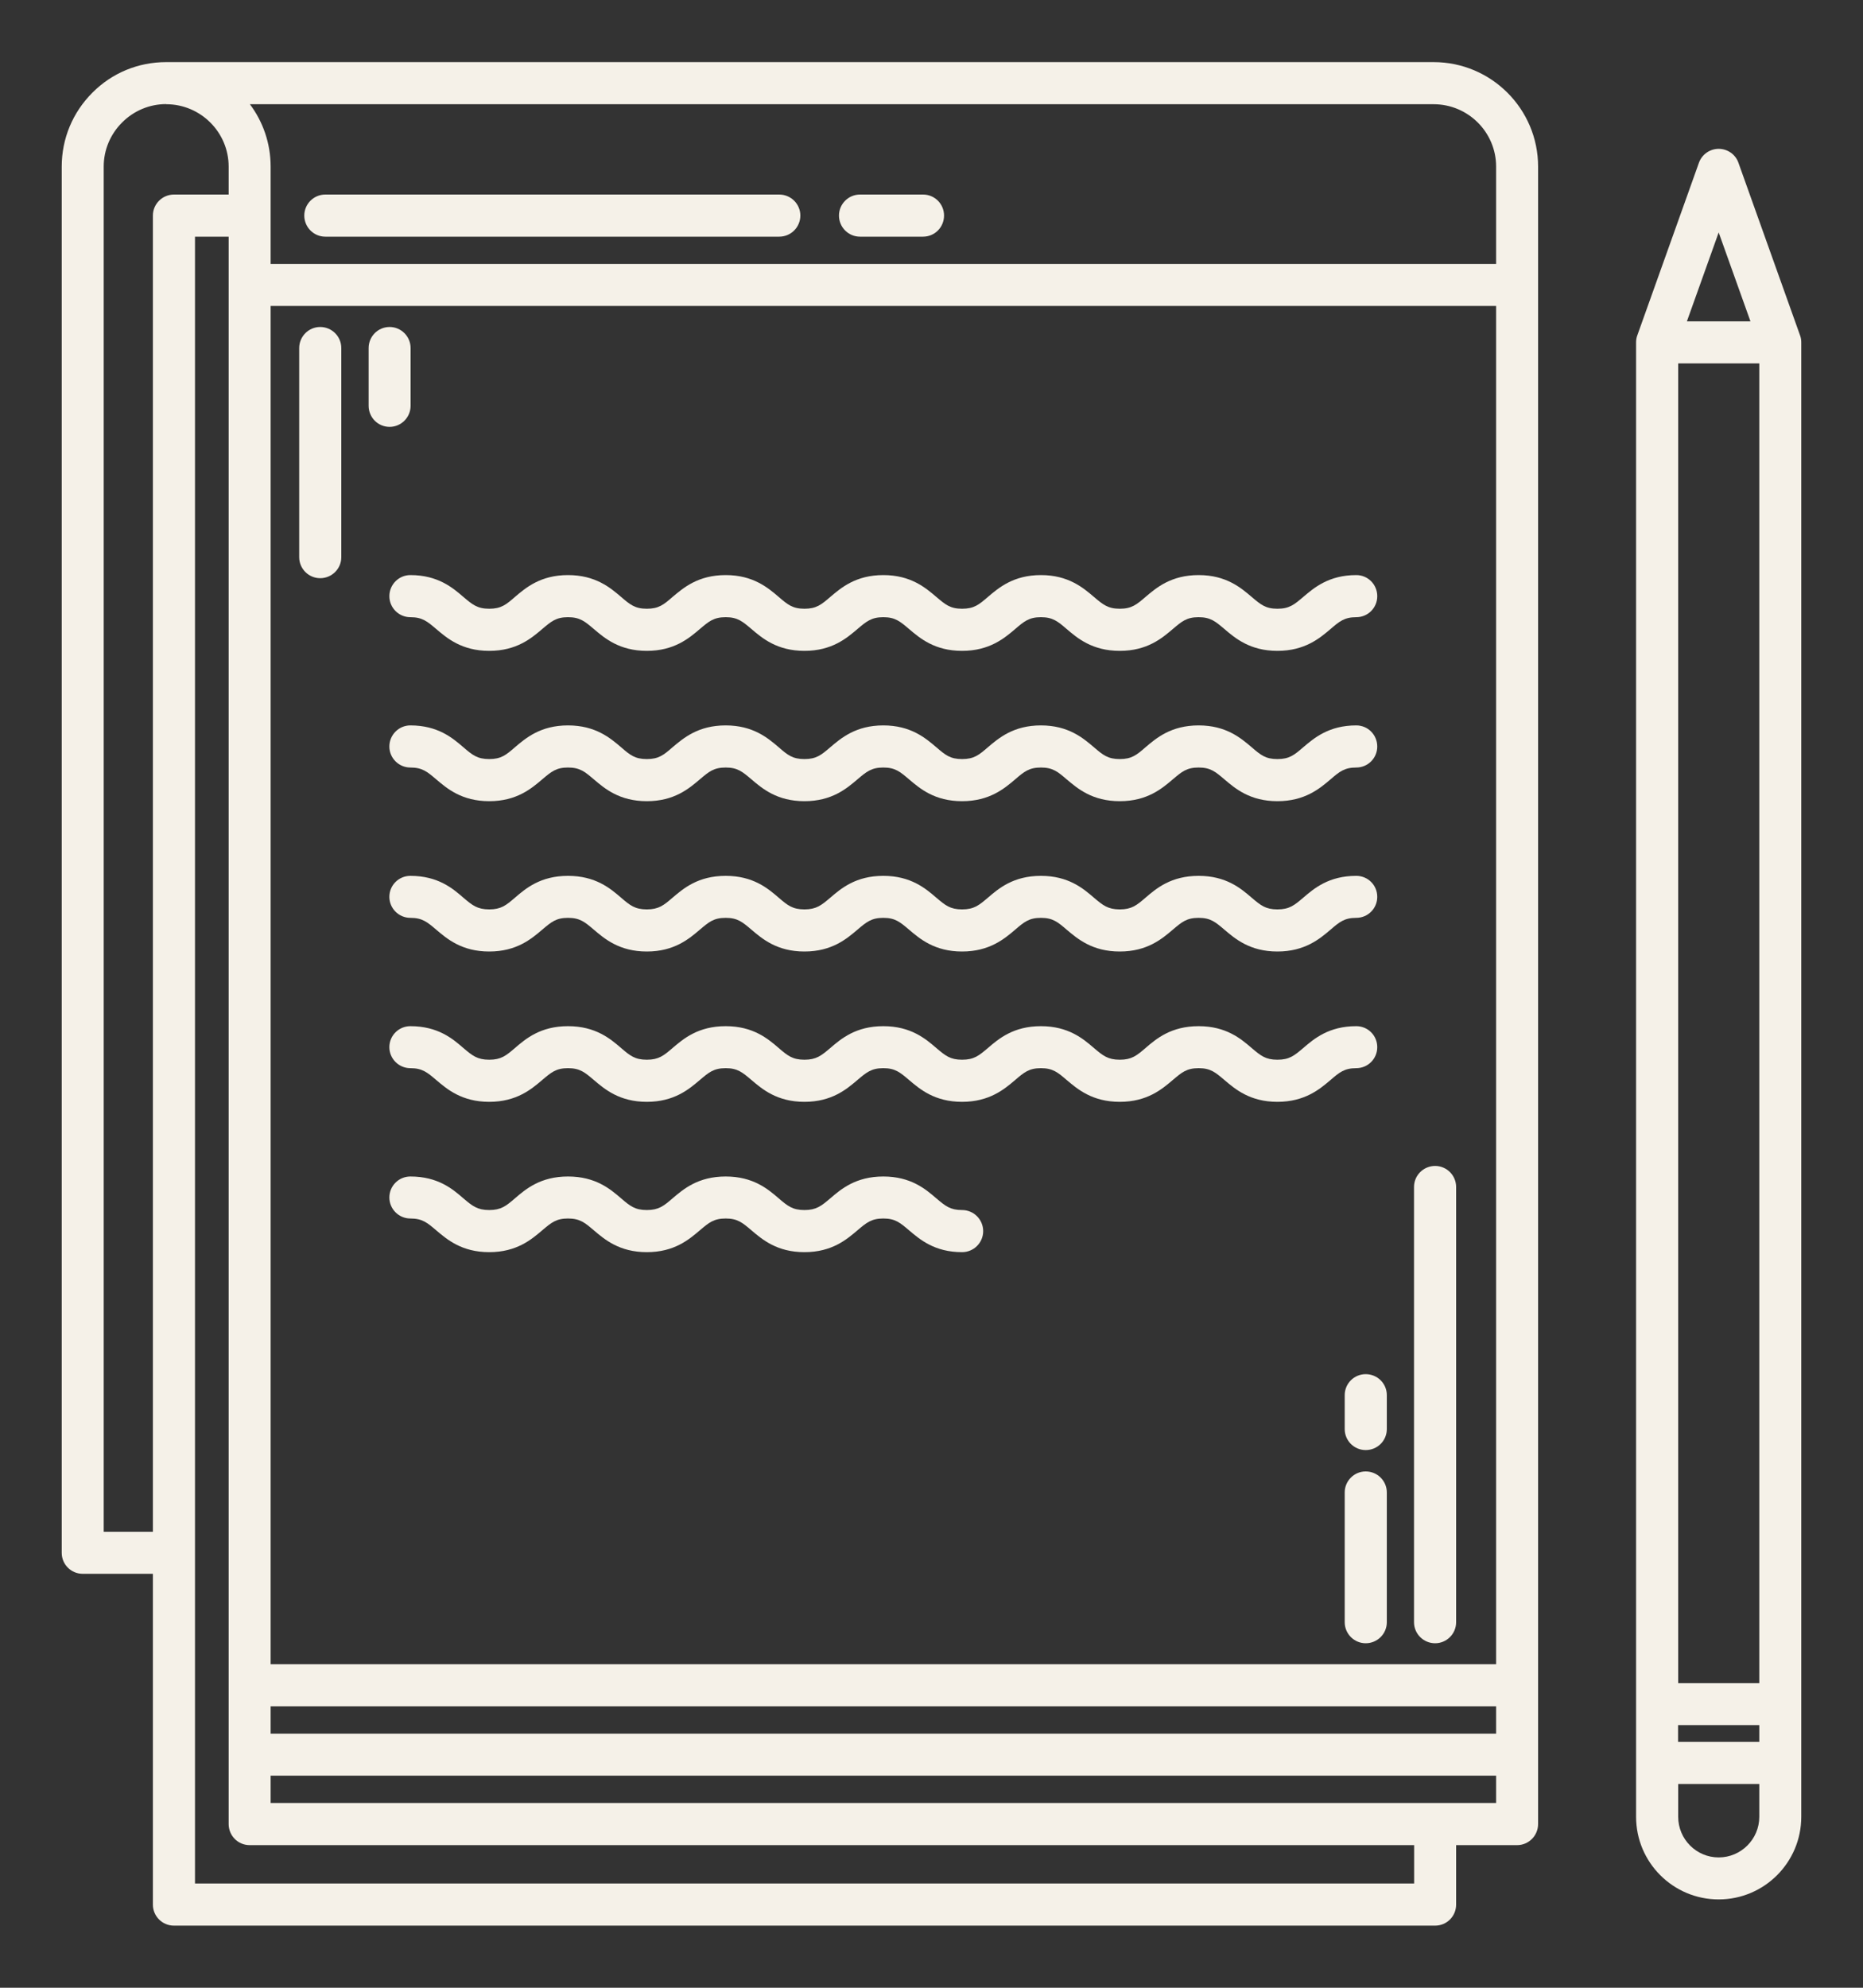 <?xml version="1.0" encoding="UTF-8"?> <!-- Creator: CorelDRAW 2018 (64-Bit) --> <svg xmlns="http://www.w3.org/2000/svg" xmlns:xlink="http://www.w3.org/1999/xlink" xml:space="preserve" width="150px" height="160px" style="shape-rendering:geometricPrecision; text-rendering:geometricPrecision; image-rendering:optimizeQuality; fill-rule:evenodd; clip-rule:evenodd" viewBox="0 0 150 160"><rect x="0" y="0" width="150" height="160" fill="#333333" stroke="none"/> <defs> <style type="text/css"> <![CDATA[ .fil0 {fill:#F5F1E8;fill-rule:nonzero} ]]> </style> </defs> <g id="Слой_x0020_1">  <g id="notebook.eps"> <path class="fil0" d="M115.43 5l-102.01 0c-0.01,0 -0.03,0 -0.04,0 -2.25,0 -4.36,0.87 -5.94,2.46 -1.59,1.59 -2.47,3.7 -2.47,5.95l0 111.58c0,0.94 0.76,1.69 1.69,1.69l5.65 0 0 26.63c0,0.93 0.76,1.69 1.69,1.69l101.55 0c0.94,0 1.69,-0.76 1.69,-1.69l0 -4.79 4.91 0c0.93,0 1.69,-0.76 1.69,-1.7l0 -133.41c0,-4.64 -3.77,-8.41 -8.41,-8.41zm-93.64 132.35l98.67 0 0 2.2 -98.67 0 0 -2.2zm0 -3.39l0 -109.33 98.67 0 0 109.33 -98.67 0 0 0zm-9.48 -116.61l0 105.95 -3.96 0 0 -109.89c0,-1.34 0.53,-2.6 1.48,-3.55 0.95,-0.95 2.21,-1.48 3.55,-1.48l0 0.01 0.02 0c2.76,0.01 5.01,2.26 5.01,5.02l0 2.25 -4.4 0c-0.94,0 -1.7,0.76 -1.7,1.69zm101.55 134.26l-98.16 0 0 -132.56 2.71 0 0 127.77c0,0.94 0.75,1.7 1.69,1.7l93.76 0 0 3.09zm-92.07 -6.48l0 -2.2 98.67 0 0 2.2 -98.67 0zm98.67 -123.88l-98.67 0 0 -7.84c0,-1.88 -0.62,-3.62 -1.67,-5.02l95.31 0c2.77,0 5.03,2.25 5.03,5.02l0 7.84z"></path> <path class="fil0" d="M31.35 47.99c0,0.93 0.76,1.69 1.69,1.69 0.97,0 1.36,0.34 2.08,0.95 0.87,0.74 2.06,1.76 4.27,1.76 2.21,0 3.4,-1.02 4.27,-1.76 0.72,-0.61 1.11,-0.95 2.07,-0.95 0.97,0 1.36,0.34 2.08,0.95 0.87,0.74 2.06,1.76 4.27,1.76 2.21,0 3.4,-1.02 4.27,-1.76 0.72,-0.61 1.11,-0.95 2.08,-0.95 0.96,0 1.35,0.34 2.07,0.95 0.87,0.74 2.06,1.76 4.27,1.76 2.21,0 3.4,-1.02 4.27,-1.76 0.72,-0.61 1.12,-0.95 2.08,-0.95 0.96,0 1.35,0.34 2.07,0.95 0.87,0.74 2.06,1.76 4.27,1.76 2.21,0 3.41,-1.02 4.28,-1.76 0.71,-0.61 1.11,-0.95 2.07,-0.95 0.96,0 1.36,0.34 2.07,0.95 0.87,0.74 2.06,1.76 4.28,1.76 2.21,0 3.4,-1.02 4.27,-1.76 0.72,-0.61 1.11,-0.95 2.07,-0.95 0.97,0 1.36,0.34 2.08,0.95 0.87,0.74 2.06,1.76 4.27,1.76 2.21,0 3.41,-1.02 4.28,-1.76 0.71,-0.61 1.11,-0.95 2.07,-0.95 0.94,0 1.69,-0.76 1.69,-1.69 0,-0.94 -0.75,-1.7 -1.69,-1.7 -2.21,0 -3.4,1.02 -4.27,1.76 -0.72,0.61 -1.11,0.95 -2.08,0.95 -0.96,0 -1.35,-0.34 -2.07,-0.95 -0.87,-0.74 -2.06,-1.76 -4.27,-1.76 -2.22,0 -3.41,1.02 -4.28,1.76 -0.71,0.61 -1.11,0.95 -2.07,0.95 -0.96,0 -1.36,-0.34 -2.08,-0.95 -0.87,-0.74 -2.06,-1.76 -4.27,-1.76 -2.21,0 -3.4,1.02 -4.27,1.76 -0.72,0.62 -1.11,0.95 -2.08,0.95 -0.96,0 -1.35,-0.34 -2.07,-0.95 -0.87,-0.74 -2.06,-1.76 -4.27,-1.76 -2.21,0 -3.4,1.02 -4.27,1.76 -0.72,0.62 -1.12,0.95 -2.08,0.95 -0.96,0 -1.36,-0.34 -2.07,-0.95 -0.87,-0.74 -2.06,-1.76 -4.27,-1.76 -2.22,0 -3.4,1.02 -4.28,1.76 -0.71,0.62 -1.11,0.95 -2.07,0.95 -0.96,0 -1.36,-0.34 -2.07,-0.95 -0.87,-0.74 -2.06,-1.76 -4.28,-1.76 -2.21,0 -3.4,1.02 -4.27,1.76 -0.71,0.62 -1.11,0.95 -2.07,0.95 -0.96,0 -1.36,-0.34 -2.08,-0.95 -0.86,-0.74 -2.05,-1.76 -4.27,-1.76 -0.93,0 -1.69,0.76 -1.69,1.7z"></path> <path class="fil0" d="M109.2 58.39c-2.21,0 -3.4,1.02 -4.27,1.76 -0.72,0.62 -1.11,0.95 -2.08,0.95 -0.96,0 -1.35,-0.33 -2.07,-0.95 -0.87,-0.74 -2.06,-1.76 -4.27,-1.76 -2.22,0 -3.41,1.02 -4.28,1.76 -0.71,0.62 -1.11,0.95 -2.07,0.95 -0.96,0 -1.36,-0.33 -2.08,-0.95 -0.87,-0.74 -2.06,-1.76 -4.27,-1.76 -2.21,0 -3.4,1.02 -4.27,1.76 -0.72,0.62 -1.11,0.95 -2.08,0.95 -0.96,0 -1.35,-0.33 -2.07,-0.95 -0.87,-0.74 -2.06,-1.76 -4.27,-1.76 -2.21,0 -3.4,1.02 -4.27,1.76 -0.72,0.62 -1.12,0.95 -2.08,0.95 -0.96,0 -1.36,-0.33 -2.07,-0.95 -0.87,-0.74 -2.06,-1.76 -4.27,-1.76 -2.22,0 -3.4,1.02 -4.28,1.76 -0.71,0.62 -1.11,0.95 -2.07,0.95 -0.96,0 -1.36,-0.33 -2.07,-0.95 -0.87,-0.74 -2.06,-1.76 -4.28,-1.76 -2.21,0 -3.4,1.02 -4.27,1.76 -0.71,0.62 -1.11,0.95 -2.07,0.95 -0.96,0 -1.36,-0.33 -2.08,-0.95 -0.86,-0.74 -2.05,-1.76 -4.27,-1.76 -0.93,0 -1.69,0.76 -1.69,1.7 0,0.93 0.76,1.69 1.69,1.69 0.97,0 1.36,0.34 2.08,0.95 0.87,0.74 2.06,1.76 4.27,1.76 2.21,0 3.4,-1.02 4.27,-1.76 0.72,-0.61 1.11,-0.95 2.07,-0.95 0.97,0 1.36,0.34 2.08,0.95 0.87,0.74 2.06,1.76 4.27,1.76 2.21,0 3.4,-1.02 4.27,-1.76 0.72,-0.61 1.11,-0.95 2.08,-0.95 0.96,0 1.35,0.34 2.07,0.95 0.87,0.74 2.06,1.76 4.27,1.76 2.21,0 3.4,-1.02 4.27,-1.76 0.72,-0.61 1.12,-0.95 2.08,-0.95 0.96,0 1.35,0.34 2.07,0.95 0.87,0.74 2.06,1.76 4.27,1.76 2.21,0 3.41,-1.02 4.28,-1.76 0.71,-0.61 1.11,-0.95 2.07,-0.95 0.96,0 1.36,0.34 2.07,0.95 0.88,0.74 2.06,1.76 4.28,1.76 2.21,0 3.4,-1.02 4.27,-1.76 0.72,-0.61 1.11,-0.95 2.08,-0.95 0.96,0 1.35,0.34 2.07,0.95 0.87,0.74 2.06,1.76 4.27,1.76 2.21,0 3.41,-1.02 4.28,-1.76 0.71,-0.61 1.11,-0.95 2.07,-0.95 0.94,0 1.69,-0.76 1.69,-1.69 0,-0.94 -0.75,-1.7 -1.69,-1.7z"></path> <path class="fil0" d="M109.2 70.5c-2.21,0 -3.4,1.01 -4.27,1.76 -0.72,0.61 -1.11,0.94 -2.08,0.94 -0.96,0 -1.35,-0.33 -2.07,-0.94 -0.87,-0.75 -2.06,-1.76 -4.27,-1.76 -2.22,0 -3.41,1.01 -4.28,1.76 -0.71,0.61 -1.11,0.94 -2.07,0.94 -0.96,0 -1.36,-0.33 -2.08,-0.94 -0.87,-0.75 -2.06,-1.76 -4.27,-1.76 -2.21,0 -3.4,1.01 -4.27,1.76 -0.72,0.61 -1.11,0.94 -2.08,0.94 -0.96,0 -1.35,-0.33 -2.07,-0.94 -0.87,-0.75 -2.06,-1.76 -4.27,-1.76 -2.21,0 -3.4,1.01 -4.27,1.76 -0.72,0.61 -1.12,0.94 -2.08,0.94 -0.96,0 -1.36,-0.33 -2.07,-0.94 -0.87,-0.75 -2.06,-1.76 -4.27,-1.76 -2.22,0 -3.4,1.01 -4.28,1.76 -0.71,0.61 -1.11,0.94 -2.07,0.94 -0.96,0 -1.36,-0.33 -2.07,-0.94 -0.87,-0.75 -2.06,-1.76 -4.28,-1.76 -2.21,0 -3.4,1.01 -4.27,1.76 -0.71,0.61 -1.11,0.94 -2.07,0.94 -0.96,0 -1.36,-0.33 -2.08,-0.94 -0.86,-0.75 -2.05,-1.76 -4.27,-1.76 -0.93,0 -1.69,0.75 -1.69,1.69 0,0.93 0.76,1.69 1.69,1.69 0.97,0 1.36,0.34 2.08,0.95 0.87,0.74 2.06,1.76 4.27,1.76 2.21,0 3.4,-1.02 4.27,-1.76 0.72,-0.61 1.11,-0.95 2.07,-0.95 0.97,0 1.36,0.34 2.08,0.95 0.87,0.74 2.06,1.76 4.27,1.76 2.21,0 3.4,-1.02 4.27,-1.76 0.72,-0.61 1.11,-0.95 2.08,-0.95 0.96,0 1.35,0.34 2.07,0.95 0.87,0.74 2.06,1.76 4.27,1.76 2.21,0 3.4,-1.02 4.27,-1.76 0.72,-0.61 1.12,-0.95 2.08,-0.95 0.96,0 1.35,0.34 2.07,0.95 0.87,0.74 2.06,1.76 4.27,1.76 2.21,0 3.41,-1.02 4.28,-1.76 0.71,-0.61 1.11,-0.95 2.07,-0.95 0.96,0 1.36,0.34 2.07,0.95 0.88,0.74 2.06,1.76 4.28,1.76 2.21,0 3.4,-1.02 4.27,-1.76 0.72,-0.61 1.11,-0.95 2.08,-0.95 0.96,0 1.35,0.34 2.07,0.95 0.87,0.74 2.06,1.76 4.27,1.76 2.21,0 3.41,-1.02 4.28,-1.76 0.71,-0.61 1.11,-0.95 2.07,-0.95 0.94,0 1.69,-0.76 1.69,-1.69 0,-0.94 -0.75,-1.69 -1.69,-1.69z"></path> <path class="fil0" d="M110.89 84.29c0,-0.94 -0.75,-1.69 -1.69,-1.69 -2.21,0 -3.4,1.01 -4.27,1.76 -0.72,0.61 -1.11,0.94 -2.08,0.94 -0.96,0 -1.35,-0.33 -2.07,-0.94 -0.87,-0.75 -2.06,-1.76 -4.27,-1.76 -2.22,0 -3.41,1.01 -4.28,1.76 -0.71,0.61 -1.11,0.94 -2.07,0.94 -0.96,0 -1.36,-0.33 -2.08,-0.94 -0.87,-0.75 -2.06,-1.76 -4.27,-1.76 -2.21,0 -3.4,1.01 -4.27,1.76 -0.72,0.61 -1.11,0.94 -2.08,0.94 -0.96,0 -1.35,-0.33 -2.07,-0.94 -0.87,-0.75 -2.06,-1.76 -4.27,-1.76 -2.21,0 -3.4,1.01 -4.27,1.76 -0.72,0.61 -1.12,0.94 -2.08,0.94 -0.96,0 -1.36,-0.33 -2.07,-0.94 -0.87,-0.75 -2.06,-1.76 -4.27,-1.76 -2.22,0 -3.4,1.01 -4.28,1.76 -0.71,0.61 -1.11,0.94 -2.07,0.94 -0.96,0 -1.36,-0.33 -2.07,-0.94 -0.87,-0.75 -2.06,-1.76 -4.28,-1.76 -2.21,0 -3.4,1.01 -4.27,1.76 -0.71,0.61 -1.11,0.94 -2.07,0.94 -0.96,0 -1.36,-0.33 -2.08,-0.94 -0.86,-0.75 -2.05,-1.76 -4.27,-1.76 -0.93,0 -1.69,0.75 -1.69,1.69 0,0.93 0.76,1.69 1.69,1.69 0.97,0 1.36,0.34 2.08,0.95 0.87,0.74 2.06,1.76 4.27,1.76 2.21,0 3.4,-1.02 4.27,-1.76 0.72,-0.61 1.11,-0.95 2.07,-0.95 0.97,0 1.36,0.34 2.08,0.95 0.87,0.74 2.06,1.76 4.27,1.76 2.21,0 3.4,-1.02 4.27,-1.76 0.72,-0.61 1.11,-0.95 2.08,-0.95 0.96,0 1.35,0.34 2.07,0.95 0.87,0.74 2.06,1.76 4.27,1.76 2.21,0 3.4,-1.02 4.27,-1.76 0.72,-0.61 1.12,-0.95 2.08,-0.95 0.96,0 1.35,0.34 2.07,0.95 0.87,0.74 2.06,1.76 4.27,1.76 2.21,0 3.41,-1.02 4.28,-1.76 0.71,-0.61 1.11,-0.95 2.07,-0.95 0.96,0 1.36,0.34 2.07,0.95 0.88,0.74 2.06,1.76 4.28,1.76 2.21,0 3.4,-1.02 4.27,-1.76 0.72,-0.61 1.11,-0.95 2.08,-0.95 0.96,0 1.35,0.34 2.07,0.95 0.87,0.74 2.06,1.76 4.27,1.76 2.21,0 3.41,-1.02 4.28,-1.76 0.71,-0.61 1.11,-0.95 2.07,-0.95 0.94,0 1.69,-0.76 1.69,-1.69z"></path> <path class="fil0" d="M77.46 97.4c-0.96,0 -1.35,-0.33 -2.07,-0.94 -0.87,-0.75 -2.06,-1.76 -4.27,-1.76 -2.21,0 -3.4,1.01 -4.27,1.76 -0.72,0.61 -1.12,0.94 -2.08,0.94 -0.96,0 -1.36,-0.33 -2.07,-0.94 -0.87,-0.75 -2.06,-1.76 -4.27,-1.76 -2.22,0 -3.4,1.01 -4.28,1.76 -0.71,0.61 -1.11,0.94 -2.07,0.94 -0.96,0 -1.36,-0.33 -2.07,-0.94 -0.87,-0.75 -2.06,-1.76 -4.28,-1.76 -2.21,0 -3.4,1.01 -4.27,1.76 -0.71,0.61 -1.11,0.94 -2.07,0.94 -0.96,0 -1.36,-0.33 -2.08,-0.94 -0.86,-0.75 -2.05,-1.76 -4.27,-1.76 -0.93,0 -1.69,0.75 -1.69,1.69 0,0.93 0.76,1.69 1.69,1.69 0.97,0 1.36,0.34 2.08,0.95 0.87,0.74 2.06,1.76 4.27,1.76 2.21,0 3.4,-1.02 4.27,-1.76 0.72,-0.61 1.11,-0.95 2.07,-0.95 0.97,0 1.36,0.34 2.08,0.95 0.87,0.74 2.06,1.76 4.27,1.76 2.21,0 3.4,-1.02 4.27,-1.76 0.72,-0.61 1.11,-0.95 2.08,-0.95 0.96,0 1.35,0.34 2.07,0.95 0.87,0.74 2.06,1.76 4.27,1.76 2.21,0 3.4,-1.02 4.27,-1.76 0.72,-0.61 1.12,-0.95 2.08,-0.95 0.96,0 1.35,0.34 2.07,0.95 0.87,0.74 2.06,1.76 4.27,1.76 0.94,0 1.7,-0.76 1.7,-1.69 0,-0.94 -0.76,-1.7 -1.7,-1.7z"></path> <path class="fil0" d="M62.74 15.66l-36.55 0c-0.93,0 -1.69,0.76 -1.69,1.69 0,0.94 0.76,1.7 1.69,1.7l36.55 0c0.94,0 1.7,-0.76 1.7,-1.7 0,-0.93 -0.76,-1.69 -1.7,-1.69z"></path> <path class="fil0" d="M74.32 15.66l-5.08 0c-0.93,0 -1.69,0.76 -1.69,1.69 0,0.94 0.76,1.7 1.69,1.7l5.08 0c0.94,0 1.69,-0.76 1.69,-1.7 0,-0.93 -0.75,-1.69 -1.69,-1.69z"></path> <path class="fil0" d="M25.78 26.32c-0.93,0 -1.69,0.76 -1.69,1.7l0 16.83c0,0.93 0.76,1.69 1.69,1.69 0.94,0 1.7,-0.76 1.7,-1.69l0 -16.83c0,-0.94 -0.76,-1.7 -1.7,-1.7z"></path> <path class="fil0" d="M33.06 32.66l0 -4.64c0,-0.94 -0.76,-1.7 -1.69,-1.7 -0.94,0 -1.69,0.76 -1.69,1.7l0 4.64c0,0.94 0.75,1.7 1.69,1.7 0.93,0 1.69,-0.76 1.69,-1.7z"></path> <path class="fil0" d="M115.55 93.85c-0.94,0 -1.7,0.76 -1.7,1.69l0 35.04c0,0.93 0.76,1.69 1.7,1.69 0.93,0 1.69,-0.76 1.69,-1.69l0 -35.04c0,-0.93 -0.76,-1.69 -1.69,-1.69z"></path> <path class="fil0" d="M109.96 110.61c-0.93,0 -1.69,0.75 -1.69,1.69l0 2.73c0,0.94 0.76,1.69 1.69,1.69 0.94,0 1.7,-0.75 1.7,-1.69l0 -2.73c0,-0.94 -0.76,-1.69 -1.7,-1.69z"></path> <path class="fil0" d="M109.96 118.44c-0.93,0 -1.69,0.76 -1.69,1.69l0 10.45c0,0.93 0.76,1.69 1.69,1.69 0.94,0 1.7,-0.76 1.7,-1.69l0 -10.45c0,-0.93 -0.76,-1.69 -1.7,-1.69z"></path> <path class="fil0" d="M144.93 26.99l-4.96 -13.89c-0.23,-0.67 -0.88,-1.12 -1.59,-1.12 -0.71,0 -1.35,0.45 -1.59,1.12l-4.96 13.89c-0.07,0.18 -0.1,0.38 -0.1,0.57l0 118.68c0,3.67 2.98,6.65 6.65,6.65 3.67,0 6.65,-2.98 6.65,-6.65l0 -118.68c0,-0.19 -0.03,-0.39 -0.1,-0.57zm-6.55 -8.28l2.56 7.16 -5.12 0 2.56 -7.16zm-3.26 116.77l0 -106.23 6.53 0 0 106.23 -6.53 0zm6.53 3.38l0 1.35 -6.54 0 0 -1.35 6.54 0zm-3.27 10.65c-1.8,0 -3.26,-1.47 -3.26,-3.27l0 -2.64 6.53 0 0 2.64c0,1.8 -1.47,3.27 -3.27,3.27z"></path> </g> </g> </svg> 